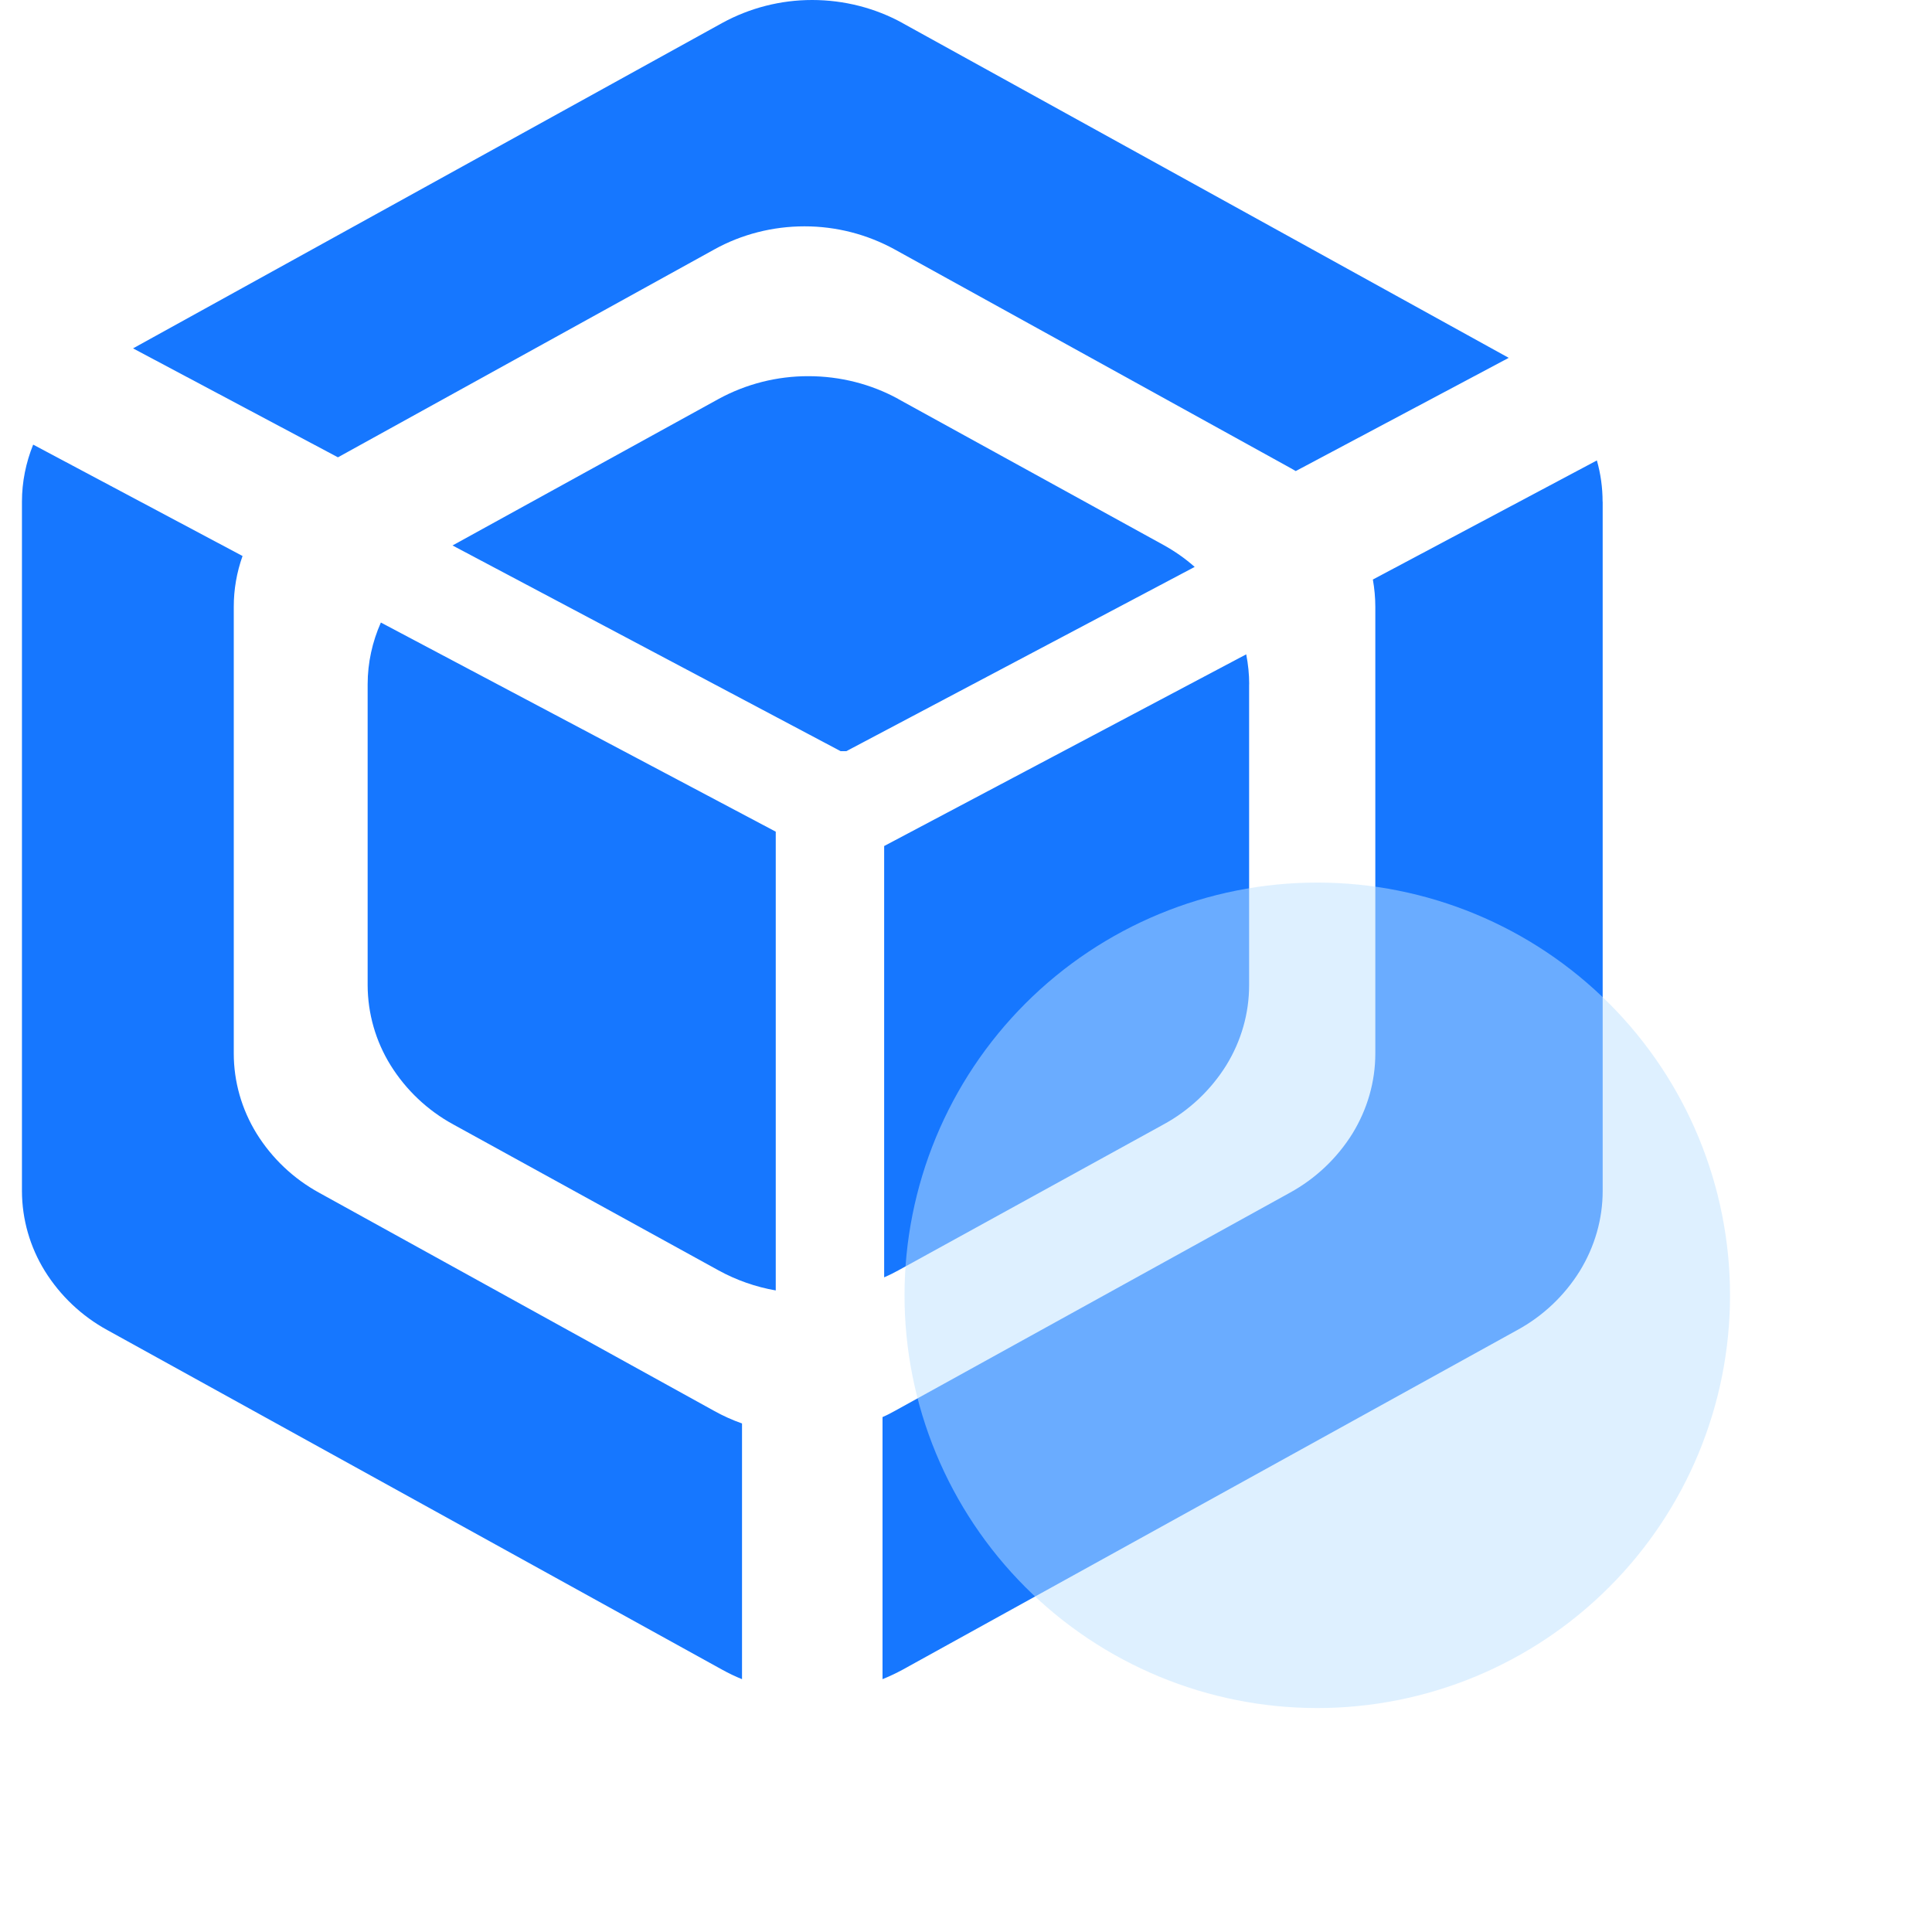 <svg width="72" height="72" viewBox="0 0 72 72" fill="none" xmlns="http://www.w3.org/2000/svg">
<g id="Frame" clip-path="url(#clip0_1146_11755)">
<path id="Vector" d="M1.236 16.57L9.039 20.721C8.822 21.329 8.711 21.969 8.712 22.614V39.263C8.712 40.305 9.003 41.333 9.561 42.241C10.135 43.166 10.937 43.926 11.892 44.449L26.62 52.583C26.949 52.766 27.296 52.923 27.653 53.048V62.578C27.398 62.475 27.15 62.356 26.91 62.223L4.001 49.569C3.047 49.048 2.245 48.289 1.671 47.366C1.117 46.471 0.821 45.441 0.818 44.388V18.695C0.818 17.959 0.966 17.239 1.236 16.57ZM59.727 18.695V44.386C59.727 45.429 59.433 46.456 58.875 47.366C58.301 48.29 57.497 49.049 56.541 49.569L33.632 62.228C33.39 62.358 33.141 62.476 32.889 62.578V52.81C33.047 52.743 33.194 52.666 33.343 52.583L48.07 44.449C49.025 43.926 49.828 43.166 50.403 42.243C50.96 41.334 51.254 40.309 51.254 39.263V22.614C51.254 22.276 51.222 21.936 51.163 21.597L59.511 17.159C59.652 17.655 59.724 18.172 59.724 18.697L59.727 18.695ZM33.632 0.859L56.226 13.336L48.289 17.555C48.217 17.512 48.144 17.471 48.07 17.43L33.343 9.296C32.312 8.73 31.156 8.434 29.98 8.435C28.799 8.435 27.635 8.732 26.62 9.296L12.594 17.043L4.958 12.983L26.913 0.857C27.942 0.294 29.095 -0.001 30.268 4.08226e-06C31.453 4.08226e-06 32.616 0.298 33.632 0.857V0.861V0.859Z" fill="#1677FF"/>
<path id="Vector_2" d="M14.194 23.2L28.91 30.994V48.091C28.162 47.961 27.442 47.708 26.777 47.343L16.895 41.906C15.937 41.384 15.131 40.623 14.555 39.697C14 38.801 13.704 37.769 13.701 36.715V25.503C13.701 24.698 13.876 23.917 14.194 23.2ZM46.551 25.501V36.715C46.551 37.761 46.26 38.79 45.7 39.7C45.123 40.625 44.317 41.385 43.359 41.906L33.478 47.343C33.306 47.438 33.13 47.525 32.95 47.603V31.529L46.443 24.385C46.515 24.755 46.554 25.128 46.554 25.501H46.551ZM33.48 14.873L43.364 20.312C43.782 20.544 44.17 20.814 44.522 21.127L31.542 27.993H31.326L16.863 20.327L16.895 20.311L26.776 14.87C27.805 14.308 28.958 14.016 30.13 14.019C31.308 14.019 32.465 14.313 33.48 14.87V14.873Z" fill="#1677FF"/>
<path id="Vector_3" opacity="0.5" d="M33.709 48.273C33.709 52.352 35.33 56.265 38.214 59.149C41.099 62.034 45.011 63.654 49.091 63.654C53.17 63.654 57.083 62.034 59.967 59.149C62.852 56.265 64.473 52.352 64.473 48.273C64.473 44.193 62.852 40.281 59.967 37.396C57.083 34.511 53.17 32.891 49.091 32.891C45.011 32.891 41.099 34.511 38.214 37.396C35.33 40.281 33.709 44.193 33.709 48.273Z" fill="#BEE2FF"/>
</g>
<defs>
<clipPath id="clip0_1146_11755">
<rect width="72" height="72" fill="white"/>
</clipPath>
</defs>
</svg>

